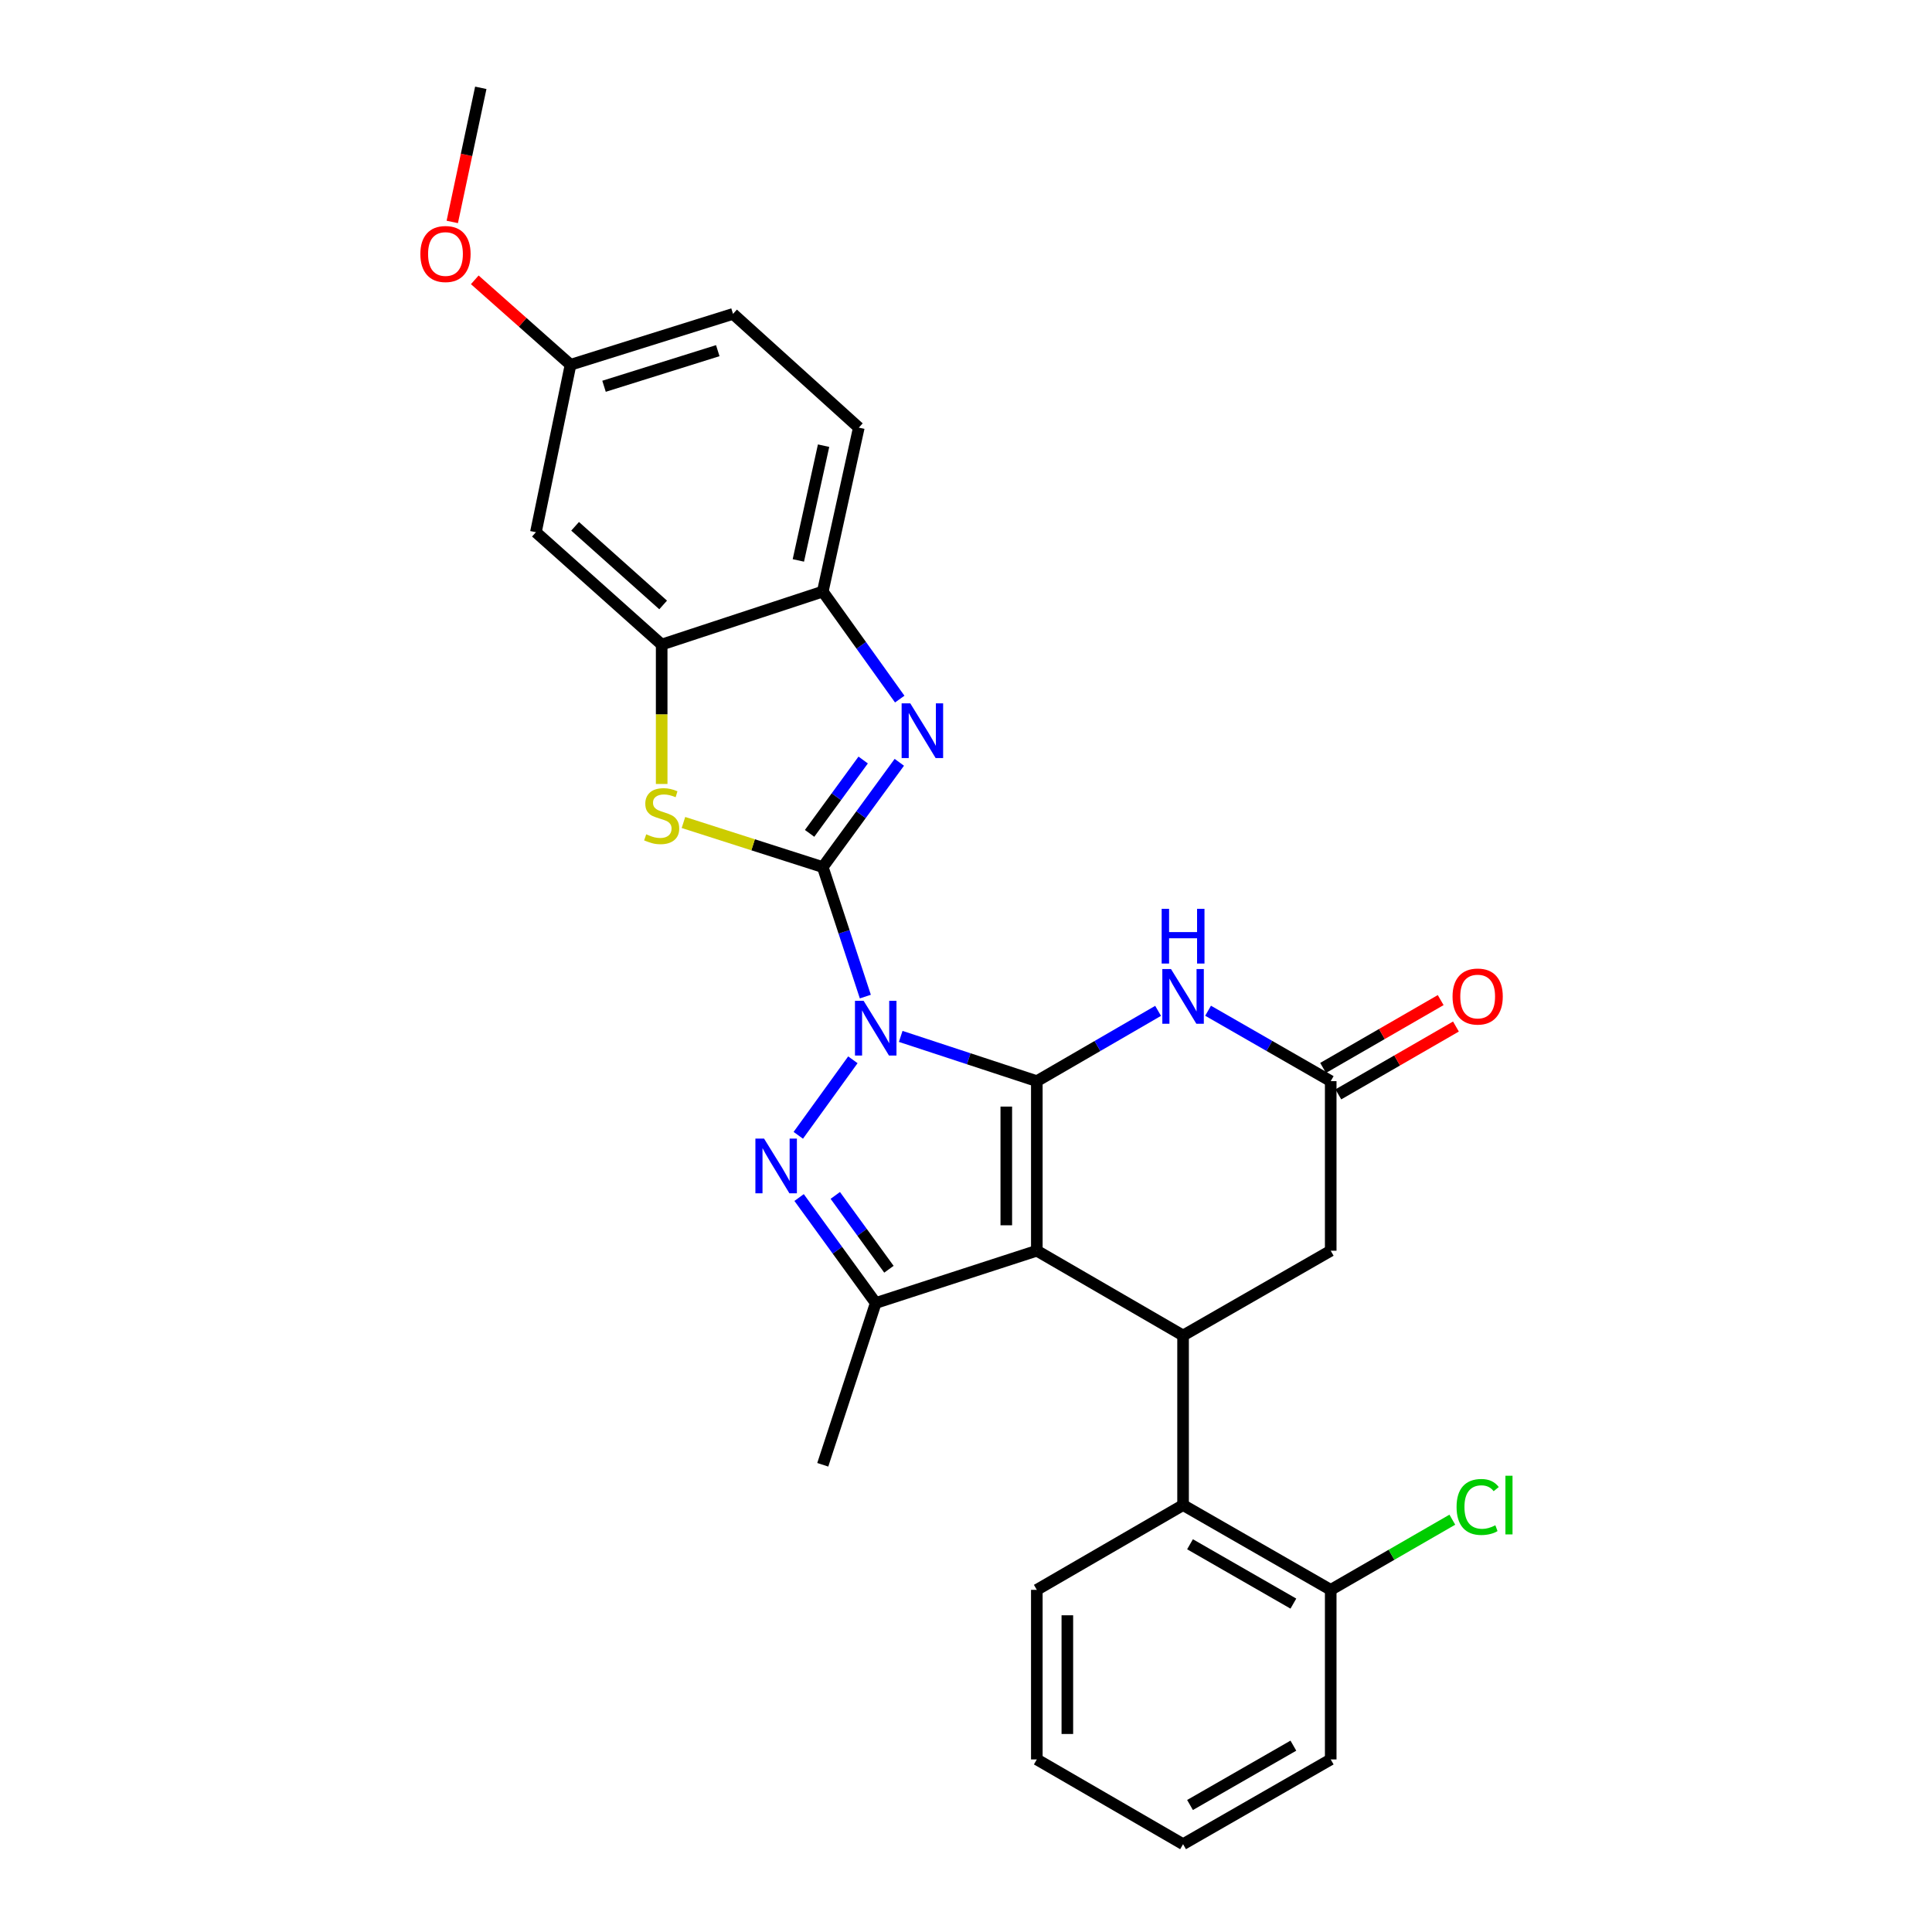 <?xml version='1.0' encoding='iso-8859-1'?>
<svg version='1.1' baseProfile='full'
              xmlns='http://www.w3.org/2000/svg'
                      xmlns:rdkit='http://www.rdkit.org/xml'
                      xmlns:xlink='http://www.w3.org/1999/xlink'
                  xml:space='preserve'
width='1000px' height='1000px' viewBox='0 0 1000 1000'>
<!-- END OF HEADER -->
<rect style='opacity:1.0;fill:#FFFFFF;stroke:none' width='1000' height='1000' x='0' y='0'> </rect>
<path class='bond-0' d='M 466.21,536.441 L 501.433,548.021' style='fill:none;fill-rule:evenodd;stroke:#0000FF;stroke-width:6px;stroke-linecap:butt;stroke-linejoin:miter;stroke-opacity:1' />
<path class='bond-0' d='M 501.433,548.021 L 536.657,559.602' style='fill:none;fill-rule:evenodd;stroke:#000000;stroke-width:6px;stroke-linecap:butt;stroke-linejoin:miter;stroke-opacity:1' />
<path class='bond-1' d='M 447.899,515.834 L 436.88,482.321' style='fill:none;fill-rule:evenodd;stroke:#0000FF;stroke-width:6px;stroke-linecap:butt;stroke-linejoin:miter;stroke-opacity:1' />
<path class='bond-1' d='M 436.88,482.321 L 425.862,448.807' style='fill:none;fill-rule:evenodd;stroke:#000000;stroke-width:6px;stroke-linecap:butt;stroke-linejoin:miter;stroke-opacity:1' />
<path class='bond-3' d='M 441.449,548.548 L 413.193,587.636' style='fill:none;fill-rule:evenodd;stroke:#0000FF;stroke-width:6px;stroke-linecap:butt;stroke-linejoin:miter;stroke-opacity:1' />
<path class='bond-2' d='M 536.657,559.602 L 536.657,647.372' style='fill:none;fill-rule:evenodd;stroke:#000000;stroke-width:6px;stroke-linecap:butt;stroke-linejoin:miter;stroke-opacity:1' />
<path class='bond-2' d='M 520.856,572.767 L 520.856,634.206' style='fill:none;fill-rule:evenodd;stroke:#000000;stroke-width:6px;stroke-linecap:butt;stroke-linejoin:miter;stroke-opacity:1' />
<path class='bond-6' d='M 536.657,559.602 L 568.043,541.408' style='fill:none;fill-rule:evenodd;stroke:#000000;stroke-width:6px;stroke-linecap:butt;stroke-linejoin:miter;stroke-opacity:1' />
<path class='bond-6' d='M 568.043,541.408 L 599.43,523.215' style='fill:none;fill-rule:evenodd;stroke:#0000FF;stroke-width:6px;stroke-linecap:butt;stroke-linejoin:miter;stroke-opacity:1' />
<path class='bond-4' d='M 425.862,448.807 L 445.673,421.688' style='fill:none;fill-rule:evenodd;stroke:#000000;stroke-width:6px;stroke-linecap:butt;stroke-linejoin:miter;stroke-opacity:1' />
<path class='bond-4' d='M 445.673,421.688 L 465.483,394.57' style='fill:none;fill-rule:evenodd;stroke:#0000FF;stroke-width:6px;stroke-linecap:butt;stroke-linejoin:miter;stroke-opacity:1' />
<path class='bond-4' d='M 419.047,431.351 L 432.914,412.368' style='fill:none;fill-rule:evenodd;stroke:#000000;stroke-width:6px;stroke-linecap:butt;stroke-linejoin:miter;stroke-opacity:1' />
<path class='bond-4' d='M 432.914,412.368 L 446.781,393.385' style='fill:none;fill-rule:evenodd;stroke:#0000FF;stroke-width:6px;stroke-linecap:butt;stroke-linejoin:miter;stroke-opacity:1' />
<path class='bond-8' d='M 425.862,448.807 L 389.806,437.264' style='fill:none;fill-rule:evenodd;stroke:#000000;stroke-width:6px;stroke-linecap:butt;stroke-linejoin:miter;stroke-opacity:1' />
<path class='bond-8' d='M 389.806,437.264 L 353.75,425.721' style='fill:none;fill-rule:evenodd;stroke:#CCCC00;stroke-width:6px;stroke-linecap:butt;stroke-linejoin:miter;stroke-opacity:1' />
<path class='bond-7' d='M 536.657,647.372 L 612.357,691.253' style='fill:none;fill-rule:evenodd;stroke:#000000;stroke-width:6px;stroke-linecap:butt;stroke-linejoin:miter;stroke-opacity:1' />
<path class='bond-28' d='M 536.657,647.372 L 453.275,674.434' style='fill:none;fill-rule:evenodd;stroke:#000000;stroke-width:6px;stroke-linecap:butt;stroke-linejoin:miter;stroke-opacity:1' />
<path class='bond-5' d='M 413.612,619.844 L 433.444,647.139' style='fill:none;fill-rule:evenodd;stroke:#0000FF;stroke-width:6px;stroke-linecap:butt;stroke-linejoin:miter;stroke-opacity:1' />
<path class='bond-5' d='M 433.444,647.139 L 453.275,674.434' style='fill:none;fill-rule:evenodd;stroke:#000000;stroke-width:6px;stroke-linecap:butt;stroke-linejoin:miter;stroke-opacity:1' />
<path class='bond-5' d='M 432.344,618.745 L 446.226,637.852' style='fill:none;fill-rule:evenodd;stroke:#0000FF;stroke-width:6px;stroke-linecap:butt;stroke-linejoin:miter;stroke-opacity:1' />
<path class='bond-5' d='M 446.226,637.852 L 460.109,656.958' style='fill:none;fill-rule:evenodd;stroke:#000000;stroke-width:6px;stroke-linecap:butt;stroke-linejoin:miter;stroke-opacity:1' />
<path class='bond-11' d='M 465.702,361.85 L 445.782,334.021' style='fill:none;fill-rule:evenodd;stroke:#0000FF;stroke-width:6px;stroke-linecap:butt;stroke-linejoin:miter;stroke-opacity:1' />
<path class='bond-11' d='M 445.782,334.021 L 425.862,306.193' style='fill:none;fill-rule:evenodd;stroke:#000000;stroke-width:6px;stroke-linecap:butt;stroke-linejoin:miter;stroke-opacity:1' />
<path class='bond-20' d='M 453.275,674.434 L 425.862,758.167' style='fill:none;fill-rule:evenodd;stroke:#000000;stroke-width:6px;stroke-linecap:butt;stroke-linejoin:miter;stroke-opacity:1' />
<path class='bond-10' d='M 625.3,523.153 L 657.039,541.377' style='fill:none;fill-rule:evenodd;stroke:#0000FF;stroke-width:6px;stroke-linecap:butt;stroke-linejoin:miter;stroke-opacity:1' />
<path class='bond-10' d='M 657.039,541.377 L 688.777,559.602' style='fill:none;fill-rule:evenodd;stroke:#000000;stroke-width:6px;stroke-linecap:butt;stroke-linejoin:miter;stroke-opacity:1' />
<path class='bond-12' d='M 612.357,691.253 L 612.357,779.023' style='fill:none;fill-rule:evenodd;stroke:#000000;stroke-width:6px;stroke-linecap:butt;stroke-linejoin:miter;stroke-opacity:1' />
<path class='bond-30' d='M 612.357,691.253 L 688.777,647.372' style='fill:none;fill-rule:evenodd;stroke:#000000;stroke-width:6px;stroke-linecap:butt;stroke-linejoin:miter;stroke-opacity:1' />
<path class='bond-9' d='M 342.481,405.782 L 342.481,369.703' style='fill:none;fill-rule:evenodd;stroke:#CCCC00;stroke-width:6px;stroke-linecap:butt;stroke-linejoin:miter;stroke-opacity:1' />
<path class='bond-9' d='M 342.481,369.703 L 342.481,333.624' style='fill:none;fill-rule:evenodd;stroke:#000000;stroke-width:6px;stroke-linecap:butt;stroke-linejoin:miter;stroke-opacity:1' />
<path class='bond-14' d='M 342.481,333.624 L 277.384,275.47' style='fill:none;fill-rule:evenodd;stroke:#000000;stroke-width:6px;stroke-linecap:butt;stroke-linejoin:miter;stroke-opacity:1' />
<path class='bond-14' d='M 343.243,313.118 L 297.675,272.41' style='fill:none;fill-rule:evenodd;stroke:#000000;stroke-width:6px;stroke-linecap:butt;stroke-linejoin:miter;stroke-opacity:1' />
<path class='bond-29' d='M 342.481,333.624 L 425.862,306.193' style='fill:none;fill-rule:evenodd;stroke:#000000;stroke-width:6px;stroke-linecap:butt;stroke-linejoin:miter;stroke-opacity:1' />
<path class='bond-13' d='M 688.777,559.602 L 688.777,647.372' style='fill:none;fill-rule:evenodd;stroke:#000000;stroke-width:6px;stroke-linecap:butt;stroke-linejoin:miter;stroke-opacity:1' />
<path class='bond-16' d='M 692.725,566.445 L 723.158,548.888' style='fill:none;fill-rule:evenodd;stroke:#000000;stroke-width:6px;stroke-linecap:butt;stroke-linejoin:miter;stroke-opacity:1' />
<path class='bond-16' d='M 723.158,548.888 L 753.59,531.331' style='fill:none;fill-rule:evenodd;stroke:#FF0000;stroke-width:6px;stroke-linecap:butt;stroke-linejoin:miter;stroke-opacity:1' />
<path class='bond-16' d='M 684.83,552.759 L 715.262,535.202' style='fill:none;fill-rule:evenodd;stroke:#000000;stroke-width:6px;stroke-linecap:butt;stroke-linejoin:miter;stroke-opacity:1' />
<path class='bond-16' d='M 715.262,535.202 L 745.695,517.645' style='fill:none;fill-rule:evenodd;stroke:#FF0000;stroke-width:6px;stroke-linecap:butt;stroke-linejoin:miter;stroke-opacity:1' />
<path class='bond-17' d='M 425.862,306.193 L 444.515,221.346' style='fill:none;fill-rule:evenodd;stroke:#000000;stroke-width:6px;stroke-linecap:butt;stroke-linejoin:miter;stroke-opacity:1' />
<path class='bond-17' d='M 413.228,290.073 L 426.285,230.68' style='fill:none;fill-rule:evenodd;stroke:#000000;stroke-width:6px;stroke-linecap:butt;stroke-linejoin:miter;stroke-opacity:1' />
<path class='bond-15' d='M 612.357,779.023 L 688.777,822.903' style='fill:none;fill-rule:evenodd;stroke:#000000;stroke-width:6px;stroke-linecap:butt;stroke-linejoin:miter;stroke-opacity:1' />
<path class='bond-15' d='M 615.952,799.307 L 669.447,830.023' style='fill:none;fill-rule:evenodd;stroke:#000000;stroke-width:6px;stroke-linecap:butt;stroke-linejoin:miter;stroke-opacity:1' />
<path class='bond-23' d='M 612.357,779.023 L 536.657,822.903' style='fill:none;fill-rule:evenodd;stroke:#000000;stroke-width:6px;stroke-linecap:butt;stroke-linejoin:miter;stroke-opacity:1' />
<path class='bond-18' d='M 277.384,275.47 L 295.309,188.806' style='fill:none;fill-rule:evenodd;stroke:#000000;stroke-width:6px;stroke-linecap:butt;stroke-linejoin:miter;stroke-opacity:1' />
<path class='bond-19' d='M 688.777,822.903 L 720.25,804.746' style='fill:none;fill-rule:evenodd;stroke:#000000;stroke-width:6px;stroke-linecap:butt;stroke-linejoin:miter;stroke-opacity:1' />
<path class='bond-19' d='M 720.25,804.746 L 751.723,786.589' style='fill:none;fill-rule:evenodd;stroke:#00CC00;stroke-width:6px;stroke-linecap:butt;stroke-linejoin:miter;stroke-opacity:1' />
<path class='bond-24' d='M 688.777,822.903 L 688.777,910.674' style='fill:none;fill-rule:evenodd;stroke:#000000;stroke-width:6px;stroke-linecap:butt;stroke-linejoin:miter;stroke-opacity:1' />
<path class='bond-21' d='M 444.515,221.346 L 379.409,162.473' style='fill:none;fill-rule:evenodd;stroke:#000000;stroke-width:6px;stroke-linecap:butt;stroke-linejoin:miter;stroke-opacity:1' />
<path class='bond-22' d='M 295.309,188.806 L 270.526,166.823' style='fill:none;fill-rule:evenodd;stroke:#000000;stroke-width:6px;stroke-linecap:butt;stroke-linejoin:miter;stroke-opacity:1' />
<path class='bond-22' d='M 270.526,166.823 L 245.743,144.84' style='fill:none;fill-rule:evenodd;stroke:#FF0000;stroke-width:6px;stroke-linecap:butt;stroke-linejoin:miter;stroke-opacity:1' />
<path class='bond-31' d='M 295.309,188.806 L 379.409,162.473' style='fill:none;fill-rule:evenodd;stroke:#000000;stroke-width:6px;stroke-linecap:butt;stroke-linejoin:miter;stroke-opacity:1' />
<path class='bond-31' d='M 312.645,199.935 L 371.516,181.501' style='fill:none;fill-rule:evenodd;stroke:#000000;stroke-width:6px;stroke-linecap:butt;stroke-linejoin:miter;stroke-opacity:1' />
<path class='bond-25' d='M 234.093,114.874 L 241.474,80.164' style='fill:none;fill-rule:evenodd;stroke:#FF0000;stroke-width:6px;stroke-linecap:butt;stroke-linejoin:miter;stroke-opacity:1' />
<path class='bond-25' d='M 241.474,80.164 L 248.856,45.455' style='fill:none;fill-rule:evenodd;stroke:#000000;stroke-width:6px;stroke-linecap:butt;stroke-linejoin:miter;stroke-opacity:1' />
<path class='bond-26' d='M 536.657,822.903 L 536.657,910.674' style='fill:none;fill-rule:evenodd;stroke:#000000;stroke-width:6px;stroke-linecap:butt;stroke-linejoin:miter;stroke-opacity:1' />
<path class='bond-26' d='M 552.457,836.069 L 552.457,897.508' style='fill:none;fill-rule:evenodd;stroke:#000000;stroke-width:6px;stroke-linecap:butt;stroke-linejoin:miter;stroke-opacity:1' />
<path class='bond-32' d='M 688.777,910.674 L 612.357,954.545' style='fill:none;fill-rule:evenodd;stroke:#000000;stroke-width:6px;stroke-linecap:butt;stroke-linejoin:miter;stroke-opacity:1' />
<path class='bond-32' d='M 669.448,903.552 L 615.954,934.262' style='fill:none;fill-rule:evenodd;stroke:#000000;stroke-width:6px;stroke-linecap:butt;stroke-linejoin:miter;stroke-opacity:1' />
<path class='bond-27' d='M 536.657,910.674 L 612.357,954.545' style='fill:none;fill-rule:evenodd;stroke:#000000;stroke-width:6px;stroke-linecap:butt;stroke-linejoin:miter;stroke-opacity:1' />
<path  class='atom-0' d='M 447.015 518.029
L 456.295 533.029
Q 457.215 534.509, 458.695 537.189
Q 460.175 539.869, 460.255 540.029
L 460.255 518.029
L 464.015 518.029
L 464.015 546.349
L 460.135 546.349
L 450.175 529.949
Q 449.015 528.029, 447.775 525.829
Q 446.575 523.629, 446.215 522.949
L 446.215 546.349
L 442.535 546.349
L 442.535 518.029
L 447.015 518.029
' fill='#0000FF'/>
<path  class='atom-4' d='M 395.472 589.331
L 404.752 604.331
Q 405.672 605.811, 407.152 608.491
Q 408.632 611.171, 408.712 611.331
L 408.712 589.331
L 412.472 589.331
L 412.472 617.651
L 408.592 617.651
L 398.632 601.251
Q 397.472 599.331, 396.232 597.131
Q 395.032 594.931, 394.672 594.251
L 394.672 617.651
L 390.992 617.651
L 390.992 589.331
L 395.472 589.331
' fill='#0000FF'/>
<path  class='atom-5' d='M 471.163 364.064
L 480.443 379.064
Q 481.363 380.544, 482.843 383.224
Q 484.323 385.904, 484.403 386.064
L 484.403 364.064
L 488.163 364.064
L 488.163 392.384
L 484.283 392.384
L 474.323 375.984
Q 473.163 374.064, 471.923 371.864
Q 470.723 369.664, 470.363 368.984
L 470.363 392.384
L 466.683 392.384
L 466.683 364.064
L 471.163 364.064
' fill='#0000FF'/>
<path  class='atom-7' d='M 606.097 501.561
L 615.377 516.561
Q 616.297 518.041, 617.777 520.721
Q 619.257 523.401, 619.337 523.561
L 619.337 501.561
L 623.097 501.561
L 623.097 529.881
L 619.217 529.881
L 609.257 513.481
Q 608.097 511.561, 606.857 509.361
Q 605.657 507.161, 605.297 506.481
L 605.297 529.881
L 601.617 529.881
L 601.617 501.561
L 606.097 501.561
' fill='#0000FF'/>
<path  class='atom-7' d='M 601.277 470.409
L 605.117 470.409
L 605.117 482.449
L 619.597 482.449
L 619.597 470.409
L 623.437 470.409
L 623.437 498.729
L 619.597 498.729
L 619.597 485.649
L 605.117 485.649
L 605.117 498.729
L 601.277 498.729
L 601.277 470.409
' fill='#0000FF'/>
<path  class='atom-9' d='M 334.481 431.834
Q 334.801 431.954, 336.121 432.514
Q 337.441 433.074, 338.881 433.434
Q 340.361 433.754, 341.801 433.754
Q 344.481 433.754, 346.041 432.474
Q 347.601 431.154, 347.601 428.874
Q 347.601 427.314, 346.801 426.354
Q 346.041 425.394, 344.841 424.874
Q 343.641 424.354, 341.641 423.754
Q 339.121 422.994, 337.601 422.274
Q 336.121 421.554, 335.041 420.034
Q 334.001 418.514, 334.001 415.954
Q 334.001 412.394, 336.401 410.194
Q 338.841 407.994, 343.641 407.994
Q 346.921 407.994, 350.641 409.554
L 349.721 412.634
Q 346.321 411.234, 343.761 411.234
Q 341.001 411.234, 339.481 412.394
Q 337.961 413.514, 338.001 415.474
Q 338.001 416.994, 338.761 417.914
Q 339.561 418.834, 340.681 419.354
Q 341.841 419.874, 343.761 420.474
Q 346.321 421.274, 347.841 422.074
Q 349.361 422.874, 350.441 424.514
Q 351.561 426.114, 351.561 428.874
Q 351.561 432.794, 348.921 434.914
Q 346.321 436.994, 341.961 436.994
Q 339.441 436.994, 337.521 436.434
Q 335.641 435.914, 333.401 434.994
L 334.481 431.834
' fill='#CCCC00'/>
<path  class='atom-17' d='M 751.838 515.801
Q 751.838 509.001, 755.198 505.201
Q 758.558 501.401, 764.838 501.401
Q 771.118 501.401, 774.478 505.201
Q 777.838 509.001, 777.838 515.801
Q 777.838 522.681, 774.438 526.601
Q 771.038 530.481, 764.838 530.481
Q 758.598 530.481, 755.198 526.601
Q 751.838 522.721, 751.838 515.801
M 764.838 527.281
Q 769.158 527.281, 771.478 524.401
Q 773.838 521.481, 773.838 515.801
Q 773.838 510.241, 771.478 507.441
Q 769.158 504.601, 764.838 504.601
Q 760.518 504.601, 758.158 507.401
Q 755.838 510.201, 755.838 515.801
Q 755.838 521.521, 758.158 524.401
Q 760.518 527.281, 764.838 527.281
' fill='#FF0000'/>
<path  class='atom-20' d='M 753.918 780.003
Q 753.918 772.963, 757.198 769.283
Q 760.518 765.563, 766.798 765.563
Q 772.638 765.563, 775.758 769.683
L 773.118 771.843
Q 770.838 768.843, 766.798 768.843
Q 762.518 768.843, 760.238 771.723
Q 757.998 774.563, 757.998 780.003
Q 757.998 785.603, 760.318 788.483
Q 762.678 791.363, 767.238 791.363
Q 770.358 791.363, 773.998 789.483
L 775.118 792.483
Q 773.638 793.443, 771.398 794.003
Q 769.158 794.563, 766.678 794.563
Q 760.518 794.563, 757.198 790.803
Q 753.918 787.043, 753.918 780.003
' fill='#00CC00'/>
<path  class='atom-20' d='M 779.198 763.843
L 782.878 763.843
L 782.878 794.203
L 779.198 794.203
L 779.198 763.843
' fill='#00CC00'/>
<path  class='atom-23' d='M 217.58 131.47
Q 217.58 124.67, 220.94 120.87
Q 224.3 117.07, 230.58 117.07
Q 236.86 117.07, 240.22 120.87
Q 243.58 124.67, 243.58 131.47
Q 243.58 138.35, 240.18 142.27
Q 236.78 146.15, 230.58 146.15
Q 224.34 146.15, 220.94 142.27
Q 217.58 138.39, 217.58 131.47
M 230.58 142.95
Q 234.9 142.95, 237.22 140.07
Q 239.58 137.15, 239.58 131.47
Q 239.58 125.91, 237.22 123.11
Q 234.9 120.27, 230.58 120.27
Q 226.26 120.27, 223.9 123.07
Q 221.58 125.87, 221.58 131.47
Q 221.58 137.19, 223.9 140.07
Q 226.26 142.95, 230.58 142.95
' fill='#FF0000'/>
</svg>
